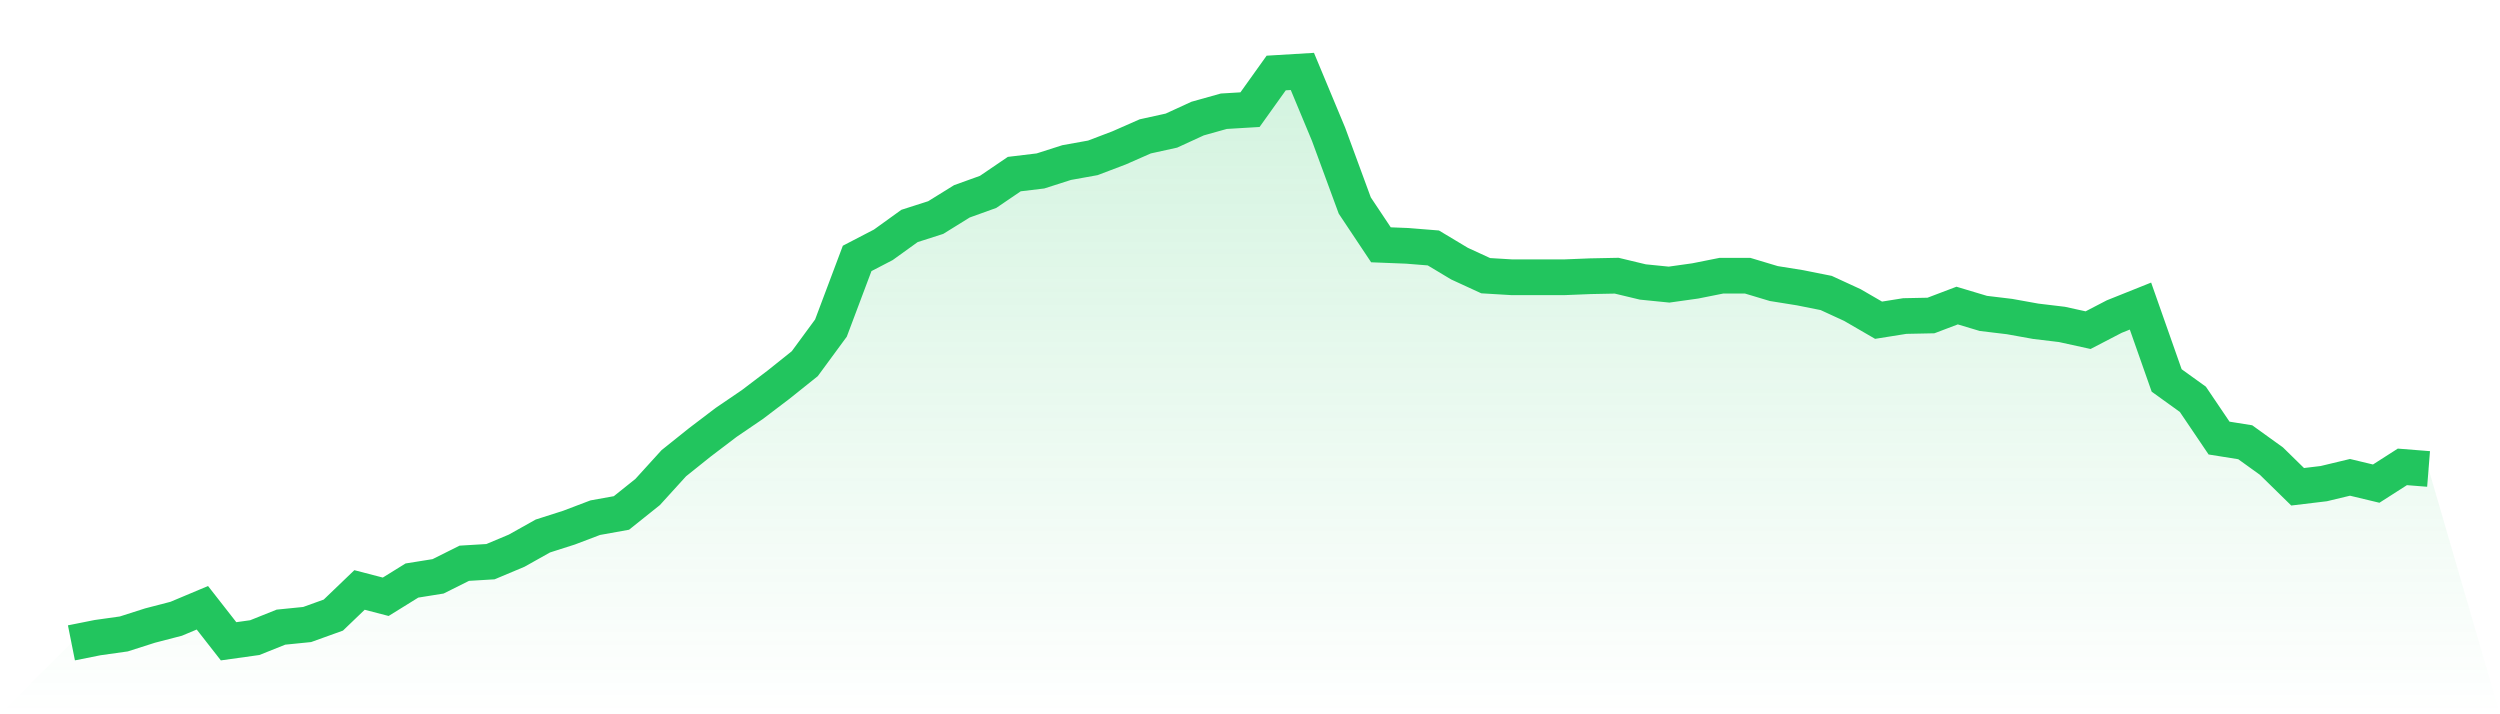 <svg viewBox="0 0 140 40" xmlns="http://www.w3.org/2000/svg">
<defs>
<linearGradient id="gradient" x1="0" x2="0" y1="0" y2="1">
<stop offset="0%" stop-color="#22c55e" stop-opacity="0.2"/>
<stop offset="100%" stop-color="#22c55e" stop-opacity="0"/>
</linearGradient>
</defs>
<path d="M4,36 L4,36 L5.467,35.707 L6.933,35.501 L8.4,35.032 L9.867,34.651 L11.333,34.035 L12.8,35.912 L14.267,35.707 L15.733,35.12 L17.2,34.973 L18.667,34.445 L20.133,33.038 L21.6,33.419 L23.067,32.51 L24.533,32.275 L26,31.542 L27.467,31.454 L28.933,30.838 L30.4,30.016 L31.867,29.547 L33.333,28.99 L34.8,28.726 L36.267,27.553 L37.733,25.94 L39.2,24.766 L40.667,23.652 L42.133,22.654 L43.6,21.54 L45.067,20.367 L46.533,18.372 L48,14.471 L49.467,13.709 L50.933,12.653 L52.4,12.183 L53.867,11.274 L55.333,10.746 L56.8,9.749 L58.267,9.573 L59.733,9.104 L61.2,8.84 L62.667,8.282 L64.133,7.637 L65.6,7.314 L67.067,6.64 L68.533,6.229 L70,6.141 L71.467,4.088 L72.933,4 L74.4,7.52 L75.867,11.509 L77.333,13.709 L78.8,13.767 L80.267,13.885 L81.733,14.764 L83.2,15.439 L84.667,15.527 L86.133,15.527 L87.6,15.527 L89.067,15.468 L90.533,15.439 L92,15.791 L93.467,15.938 L94.933,15.732 L96.4,15.439 L97.867,15.439 L99.333,15.879 L100.8,16.114 L102.267,16.407 L103.733,17.082 L105.2,17.932 L106.667,17.698 L108.133,17.668 L109.6,17.111 L111.067,17.551 L112.533,17.727 L114,17.991 L115.467,18.167 L116.933,18.489 L118.4,17.727 L119.867,17.14 L121.333,21.305 L122.8,22.361 L124.267,24.532 L125.733,24.766 L127.2,25.822 L128.667,27.259 L130.133,27.083 L131.6,26.731 L133.067,27.083 L134.533,26.145 L136,26.262 L140,40 L0,40 z" fill="url(#gradient)"/>
<path d="M4,36 L4,36 L5.467,35.707 L6.933,35.501 L8.4,35.032 L9.867,34.651 L11.333,34.035 L12.8,35.912 L14.267,35.707 L15.733,35.12 L17.2,34.973 L18.667,34.445 L20.133,33.038 L21.6,33.419 L23.067,32.51 L24.533,32.275 L26,31.542 L27.467,31.454 L28.933,30.838 L30.4,30.016 L31.867,29.547 L33.333,28.99 L34.8,28.726 L36.267,27.553 L37.733,25.94 L39.2,24.766 L40.667,23.652 L42.133,22.654 L43.6,21.54 L45.067,20.367 L46.533,18.372 L48,14.471 L49.467,13.709 L50.933,12.653 L52.4,12.183 L53.867,11.274 L55.333,10.746 L56.8,9.749 L58.267,9.573 L59.733,9.104 L61.2,8.84 L62.667,8.282 L64.133,7.637 L65.6,7.314 L67.067,6.64 L68.533,6.229 L70,6.141 L71.467,4.088 L72.933,4 L74.4,7.52 L75.867,11.509 L77.333,13.709 L78.8,13.767 L80.267,13.885 L81.733,14.764 L83.2,15.439 L84.667,15.527 L86.133,15.527 L87.6,15.527 L89.067,15.468 L90.533,15.439 L92,15.791 L93.467,15.938 L94.933,15.732 L96.4,15.439 L97.867,15.439 L99.333,15.879 L100.8,16.114 L102.267,16.407 L103.733,17.082 L105.2,17.932 L106.667,17.698 L108.133,17.668 L109.6,17.111 L111.067,17.551 L112.533,17.727 L114,17.991 L115.467,18.167 L116.933,18.489 L118.4,17.727 L119.867,17.14 L121.333,21.305 L122.8,22.361 L124.267,24.532 L125.733,24.766 L127.2,25.822 L128.667,27.259 L130.133,27.083 L131.6,26.731 L133.067,27.083 L134.533,26.145 L136,26.262" fill="none" stroke="#22c55e" stroke-width="2"/>
</svg>